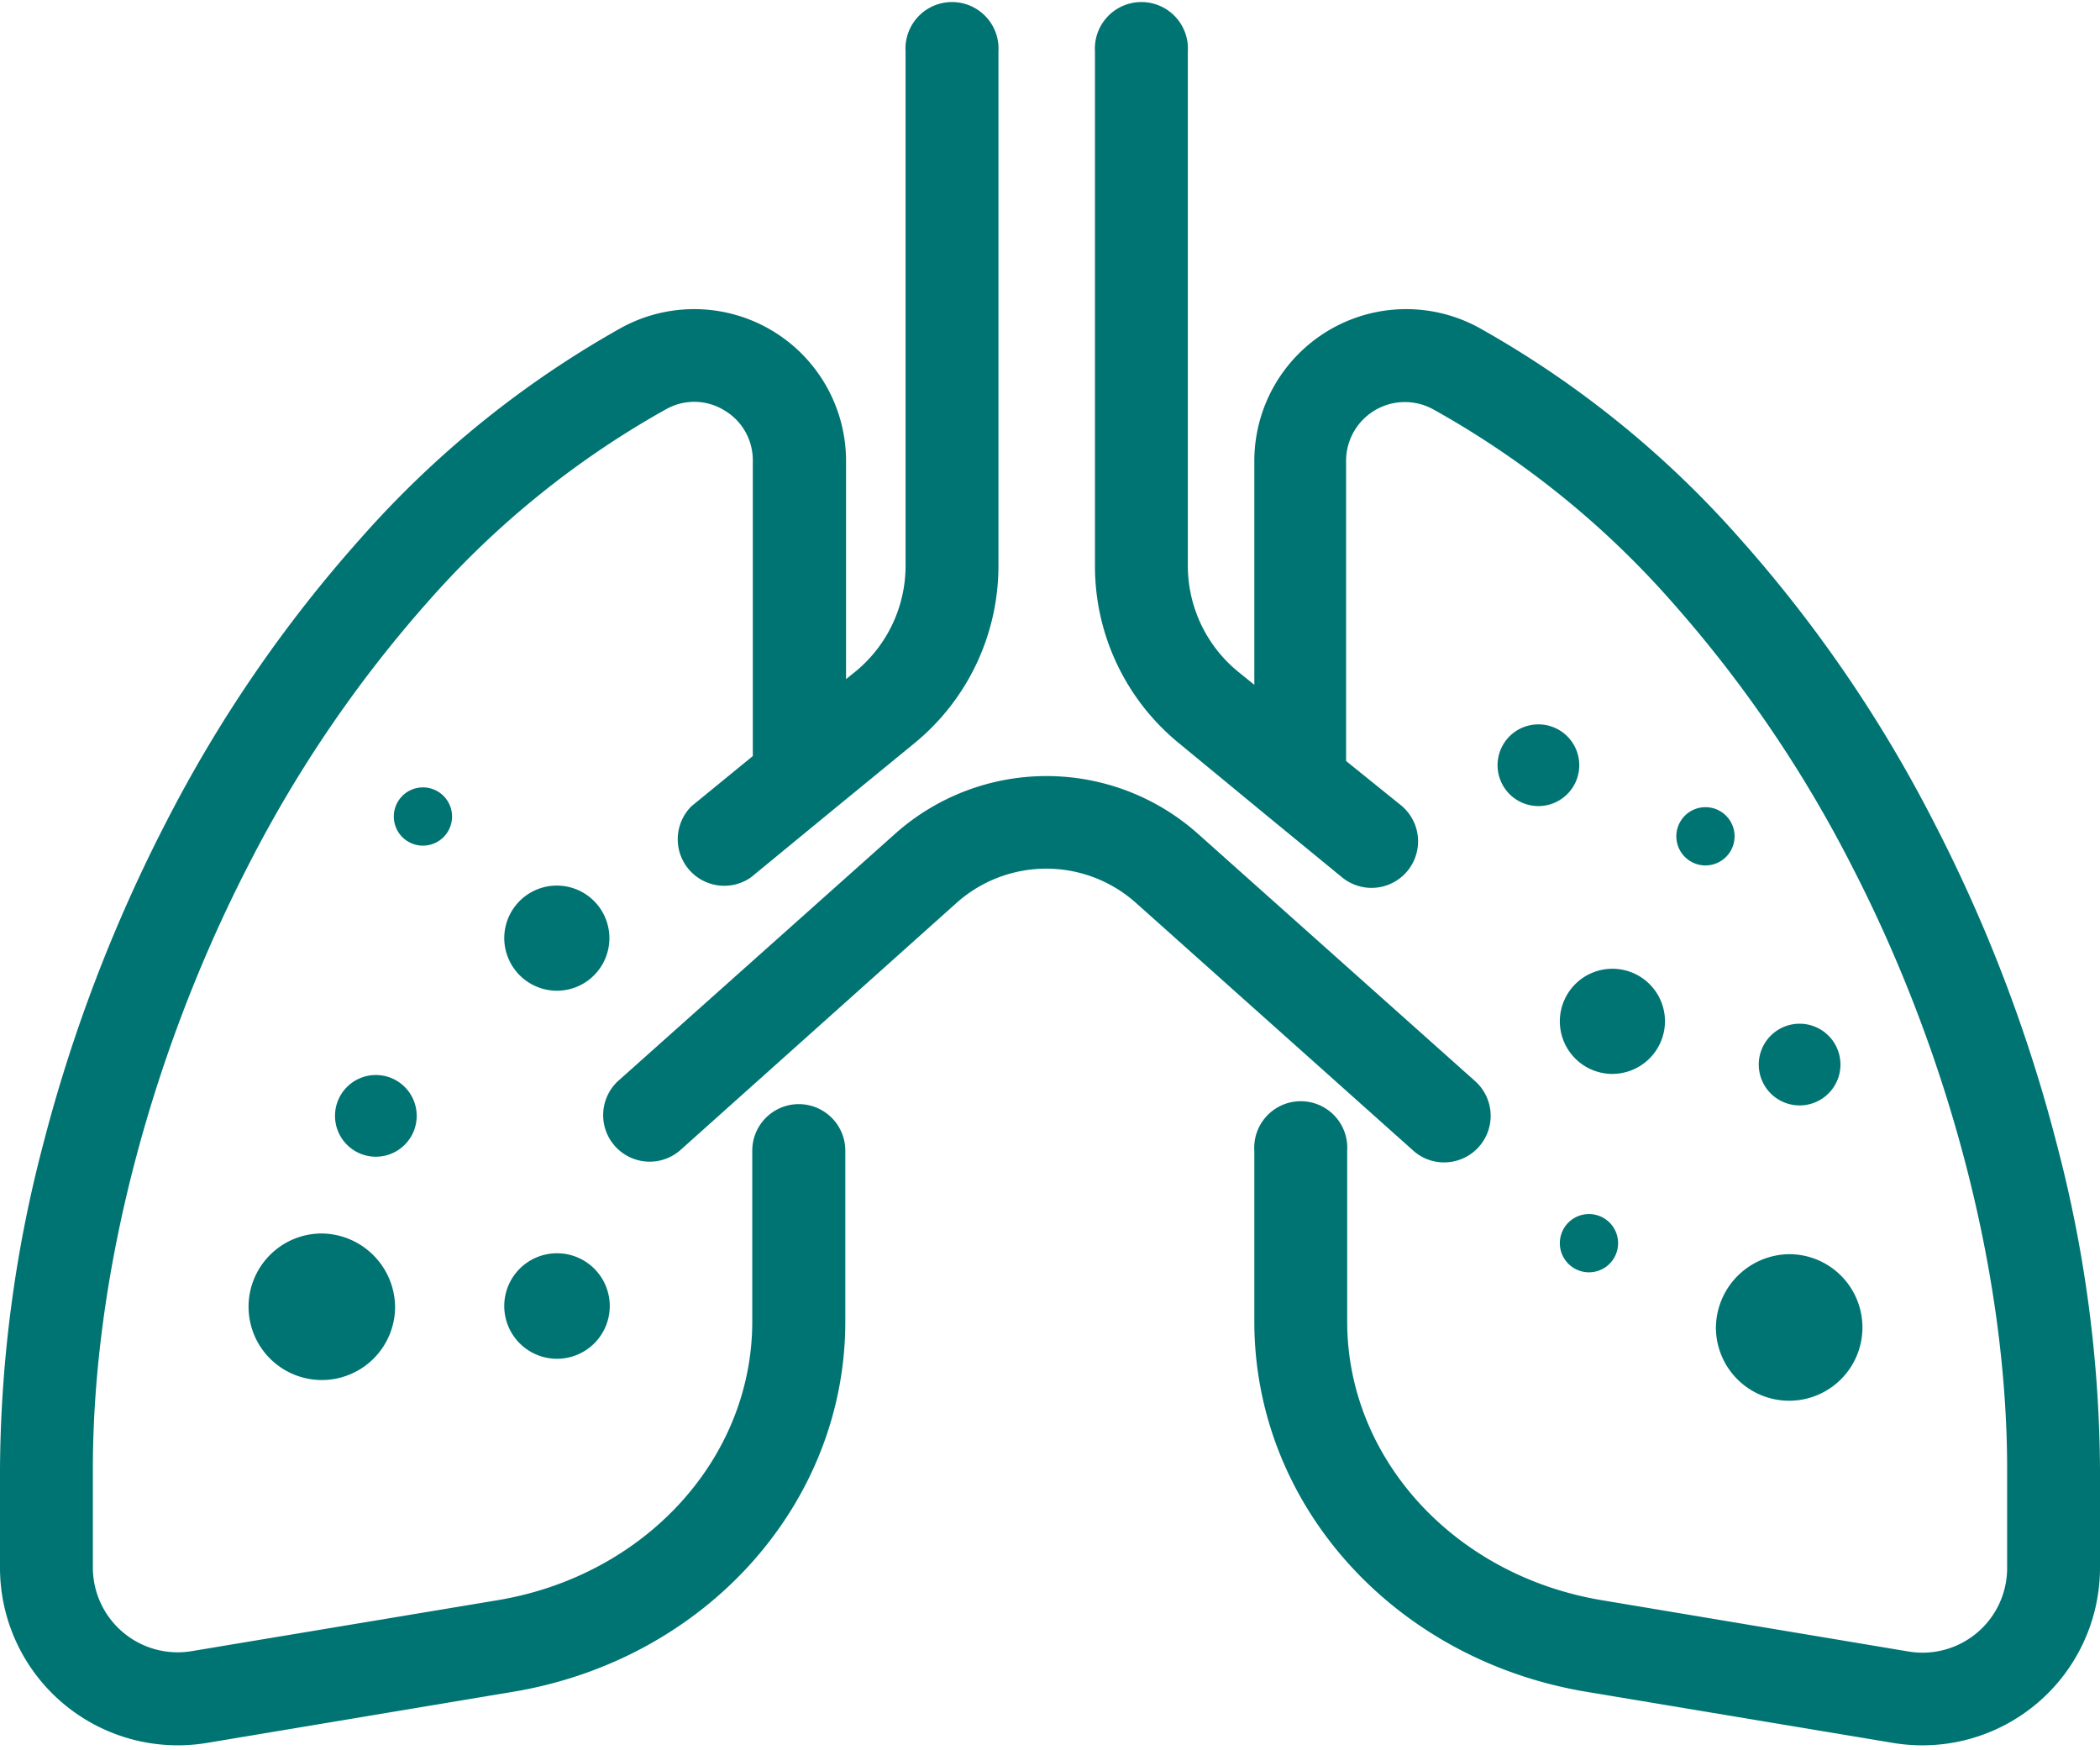 <svg xmlns="http://www.w3.org/2000/svg" viewBox="0 0 114.65 95" width="114" height="95"><defs><style>.cls-1{fill:#007473;}</style></defs><title>Asset 3</title><g id="Layer_2" data-name="Layer 2"><g id="Layer_1-2" data-name="Layer 1"><path class="cls-1" d="M93.68,72.19a4,4,0,1,0,4-4A4.05,4.05,0,0,0,93.68,72.19Z"/><path class="cls-1" d="M17.57,67.06a4,4,0,1,0,4,4A4.05,4.05,0,0,0,17.57,67.06Z"/><path class="cls-1" d="M24.68,44.3a1.59,1.59,0,1,0-1.59,1.59A1.59,1.59,0,0,0,24.68,44.3Z"/><path class="cls-1" d="M93.11,43.79a1.59,1.59,0,1,0,1.59,1.59A1.59,1.59,0,0,0,93.11,43.79Z"/><path class="cls-1" d="M86.75,66a1.59,1.59,0,1,0,1.59,1.59A1.59,1.59,0,0,0,86.75,66Z"/><path class="cls-1" d="M90.9,55.48A2.87,2.87,0,1,0,88,58.35,2.88,2.88,0,0,0,90.9,55.48Z"/><path class="cls-1" d="M30.4,53.81a2.87,2.87,0,1,0-2.87-2.87A2.88,2.88,0,0,0,30.4,53.81Z"/><path class="cls-1" d="M30.4,73.9A2.88,2.88,0,1,0,27.53,71,2.88,2.88,0,0,0,30.4,73.9Z"/><path class="cls-1" d="M84,39.27a2.23,2.23,0,1,0,2.22,2.23A2.23,2.23,0,0,0,84,39.27Z"/><path class="cls-1" d="M22.75,60.64a2.23,2.23,0,1,0-2.23,2.23A2.23,2.23,0,0,0,22.75,60.64Z"/><path class="cls-1" d="M100.48,57.84a2.23,2.23,0,1,0-2.23,2.23A2.23,2.23,0,0,0,100.48,57.84Z"/><path class="cls-1" d="M3.43,92.7a9.71,9.71,0,0,0,7.86,2.17L28,92.08c10.51-1.75,18.15-10.25,18.15-20.21V62.54a2.54,2.54,0,1,0-5.08,0v9.33c0,7.47-5.85,13.87-13.91,15.21L10.46,89.86A4.63,4.63,0,0,1,5.07,85.3V79.9c0-10.5,3.11-22.52,8.52-33a68.76,68.76,0,0,1,9.9-14.47A49.28,49.28,0,0,1,36.36,22.07a3.13,3.13,0,0,1,3.17.05,3.16,3.16,0,0,1,1.57,2.77V41l-3.34,2.73A2.54,2.54,0,0,0,41,47.62l4.27-3.51h0l4.64-3.8a12.51,12.51,0,0,0,4.6-9.71V2.54a2.54,2.54,0,1,0-5.07,0V30.6a7.47,7.47,0,0,1-2.74,5.79l-.51.41V24.89a8.29,8.29,0,0,0-12.25-7.28,54.38,54.38,0,0,0-14.2,11.45A73.66,73.66,0,0,0,9.08,44.59,84.21,84.21,0,0,0,2.36,62.18,71.21,71.21,0,0,0,0,79.9v5.4A9.68,9.68,0,0,0,3.43,92.7Z"/><path class="cls-1" d="M112.29,62.18a83.66,83.66,0,0,0-6.72-17.59A73.66,73.66,0,0,0,94.93,29.06a54.38,54.38,0,0,0-14.2-11.45,8.29,8.29,0,0,0-12.25,7.28V37.11l-.89-.72a7.47,7.47,0,0,1-2.74-5.79V2.54a2.54,2.54,0,1,0-5.07,0V30.6a12.47,12.47,0,0,0,4.6,9.71l5,4.12h0l3.89,3.19a2.54,2.54,0,0,0,3.22-3.93l-3-2.42V24.89a3.21,3.21,0,0,1,4.75-2.82A49.24,49.24,0,0,1,91.16,32.45a68.76,68.76,0,0,1,9.9,14.47c5.41,10.46,8.52,22.48,8.52,33v5.4a4.62,4.62,0,0,1-5.38,4.56L87.46,87.08c-8.06-1.34-13.91-7.74-13.91-15.21V62.54a2.54,2.54,0,1,0-5.07,0v9.33c0,10,7.63,18.46,18.14,20.21l16.74,2.79a9.7,9.7,0,0,0,11.29-9.57V79.9A71.21,71.21,0,0,0,112.29,62.18Z"/><path class="cls-1" d="M78.85,63.18a2.54,2.54,0,0,0,1.69-4.43L65.41,45.25a12.42,12.42,0,0,0-16.55,0L33.73,58.75a2.54,2.54,0,0,0,3.38,3.79L52.24,49A7.35,7.35,0,0,1,62,49L77.16,62.54A2.51,2.51,0,0,0,78.85,63.18Z"/></g></g></svg>
